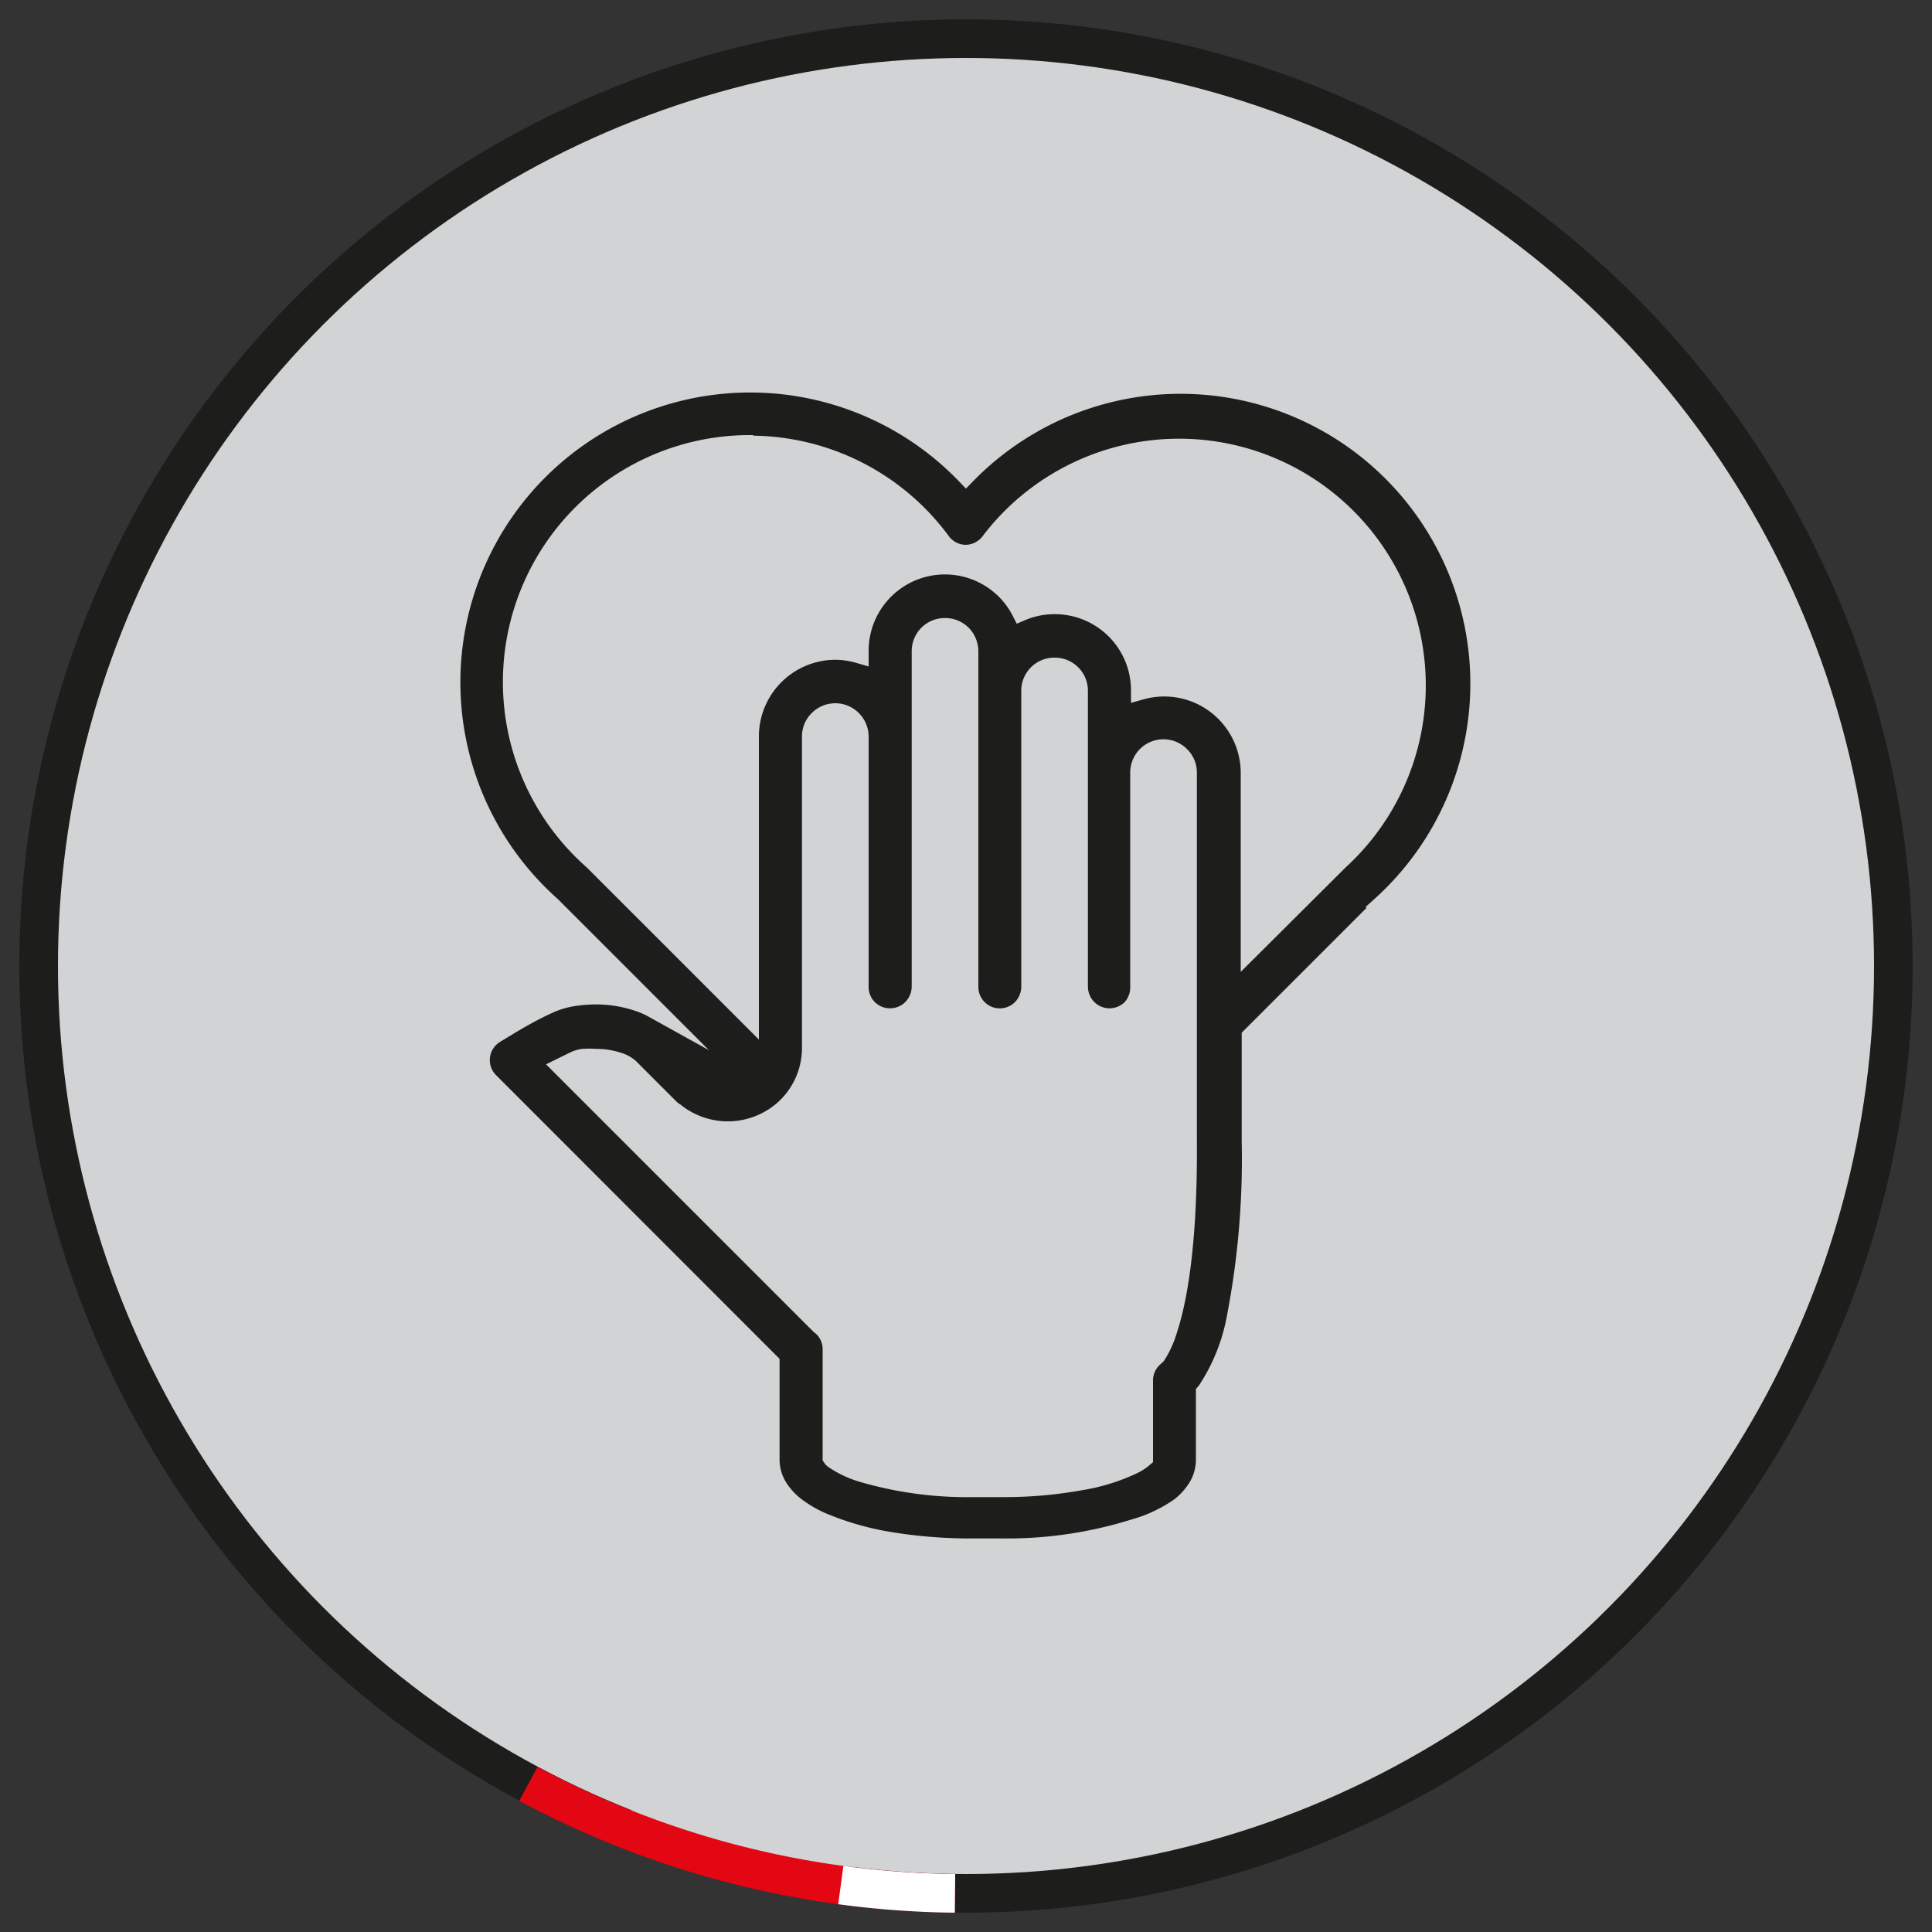 <?xml version="1.0" encoding="UTF-8"?> <svg xmlns="http://www.w3.org/2000/svg" id="Laag_1" data-name="Laag 1" viewBox="0 0 100 100"><rect x="0" y="0" width="100" height="100" fill="#333333" stroke="none"/><defs><style> .cls-1, .cls-2, .cls-3 { fill: #d2d3d5; stroke-width: 2px; } .cls-1 { stroke: #1d1d1b; } .cls-1, .cls-2, .cls-3, .cls-4 { stroke-miterlimit: 10; } .cls-2 { stroke: #e30613; } .cls-3 { stroke: #fff; } .cls-4 { fill: #1d1d1b; stroke: #d2d3d5; } </style></defs><g><circle class="cls-1" cx="50" cy="50" r="48"></circle><path class="cls-2" d="M27.35,92.33A47.72,47.72,0,0,0,49.43,98"></path><path class="cls-3" d="M43.52,97.57a47.92,47.92,0,0,0,5.91.43"></path></g><path class="cls-4" d="M71.49,46.89A15.5,15.5,0,1,0,50,24.57,15.5,15.5,0,1,0,28.52,46.89v0l5.3,5.3a4.61,4.61,0,0,0-.93-.39,6.8,6.8,0,0,0-2.07-.31,7.47,7.47,0,0,0-1.26.11,4.9,4.9,0,0,0-1.18.37h0c-.68.31-1.35.68-1.88,1s-.88.53-.89.54a1.6,1.6,0,0,0-.28,2.5L39.85,70.54v5A2.76,2.76,0,0,0,40.27,77a3.87,3.87,0,0,0,.77.88,6.56,6.56,0,0,0,1.73,1,15.54,15.54,0,0,0,3.39.93,25.91,25.91,0,0,0,4.18.32h1.58a22,22,0,0,0,6.78-1A7.79,7.79,0,0,0,61.09,78a3.85,3.85,0,0,0,.9-1,2.76,2.76,0,0,0,.41-1.44V72.08l.06-.07A10.21,10.21,0,0,0,64,68.18a43.33,43.33,0,0,0,.77-9.11V54.23h0v-.57l6.75-6.75Zm-11.07,22a5.05,5.05,0,0,1-.57,1.24l-.06.06h0a1.62,1.62,0,0,0-.61,1.26v4a2.44,2.44,0,0,1-.56.36,10,10,0,0,1-2.7.83,22,22,0,0,1-4,.35H50.34a19.23,19.23,0,0,1-5.76-.79,5.18,5.18,0,0,1-1.42-.68.3.3,0,0,1-.08-.08V69.84a1.61,1.61,0,0,0-.47-1.14l-.17-.14L29.11,55.23l.63-.31h0a1.75,1.75,0,0,1,.42-.13,4.36,4.36,0,0,1,.67,0,3.52,3.52,0,0,1,1.1.16,1.56,1.56,0,0,1,.65.34l2.08,2.08a1.39,1.39,0,0,0,.27.21,4.39,4.39,0,0,0,5.8-.28,4.3,4.3,0,0,0,1.28-3V38.13a1.19,1.19,0,0,1,.36-.87,1.23,1.23,0,0,1,.86-.36,1.23,1.23,0,0,1,1.23,1.23V51.07a1.6,1.6,0,0,0,1.61,1.62,1.61,1.61,0,0,0,1.14-.47,1.66,1.66,0,0,0,.48-1.15V33.71a1.21,1.21,0,0,1,1.22-1.22,1.22,1.22,0,0,1,.87.35,1.25,1.25,0,0,1,.36.87V51.07a1.61,1.61,0,0,0,2.75,1.15,1.65,1.65,0,0,0,.47-1.15V35.76a1.21,1.21,0,0,1,1.23-1.22,1.21,1.21,0,0,1,1.22,1.22V51.07a1.64,1.64,0,0,0,.48,1.15,1.61,1.61,0,0,0,1.14.47,1.63,1.63,0,0,0,1.14-.47A1.65,1.65,0,0,0,59,51.07V40a1.22,1.22,0,0,1,2.09-.87,1.19,1.19,0,0,1,.36.87V54.23h0v4.84C61.49,64.47,60.92,67.41,60.42,68.88ZM38.84,23.05a12.26,12.26,0,0,1,9.87,5,1.6,1.6,0,0,0,1.29.65A1.63,1.63,0,0,0,51.3,28a12.27,12.27,0,1,1,18,16.54l-.07.07h0L64.72,49.1V40a4.46,4.46,0,0,0-4.45-4.45,4.51,4.51,0,0,0-1.23.17,4.44,4.44,0,0,0-4.45-4.43,4.35,4.35,0,0,0-1.73.35,4.37,4.37,0,0,0-.8-1.1,4.45,4.45,0,0,0-7.6,3.15v.14a4.51,4.51,0,0,0-1.23-.18,4.47,4.47,0,0,0-4.45,4.46V52.6l-8-8h0l-.07-.07a12.28,12.28,0,0,1,8.09-21.51Z"></path></svg> 